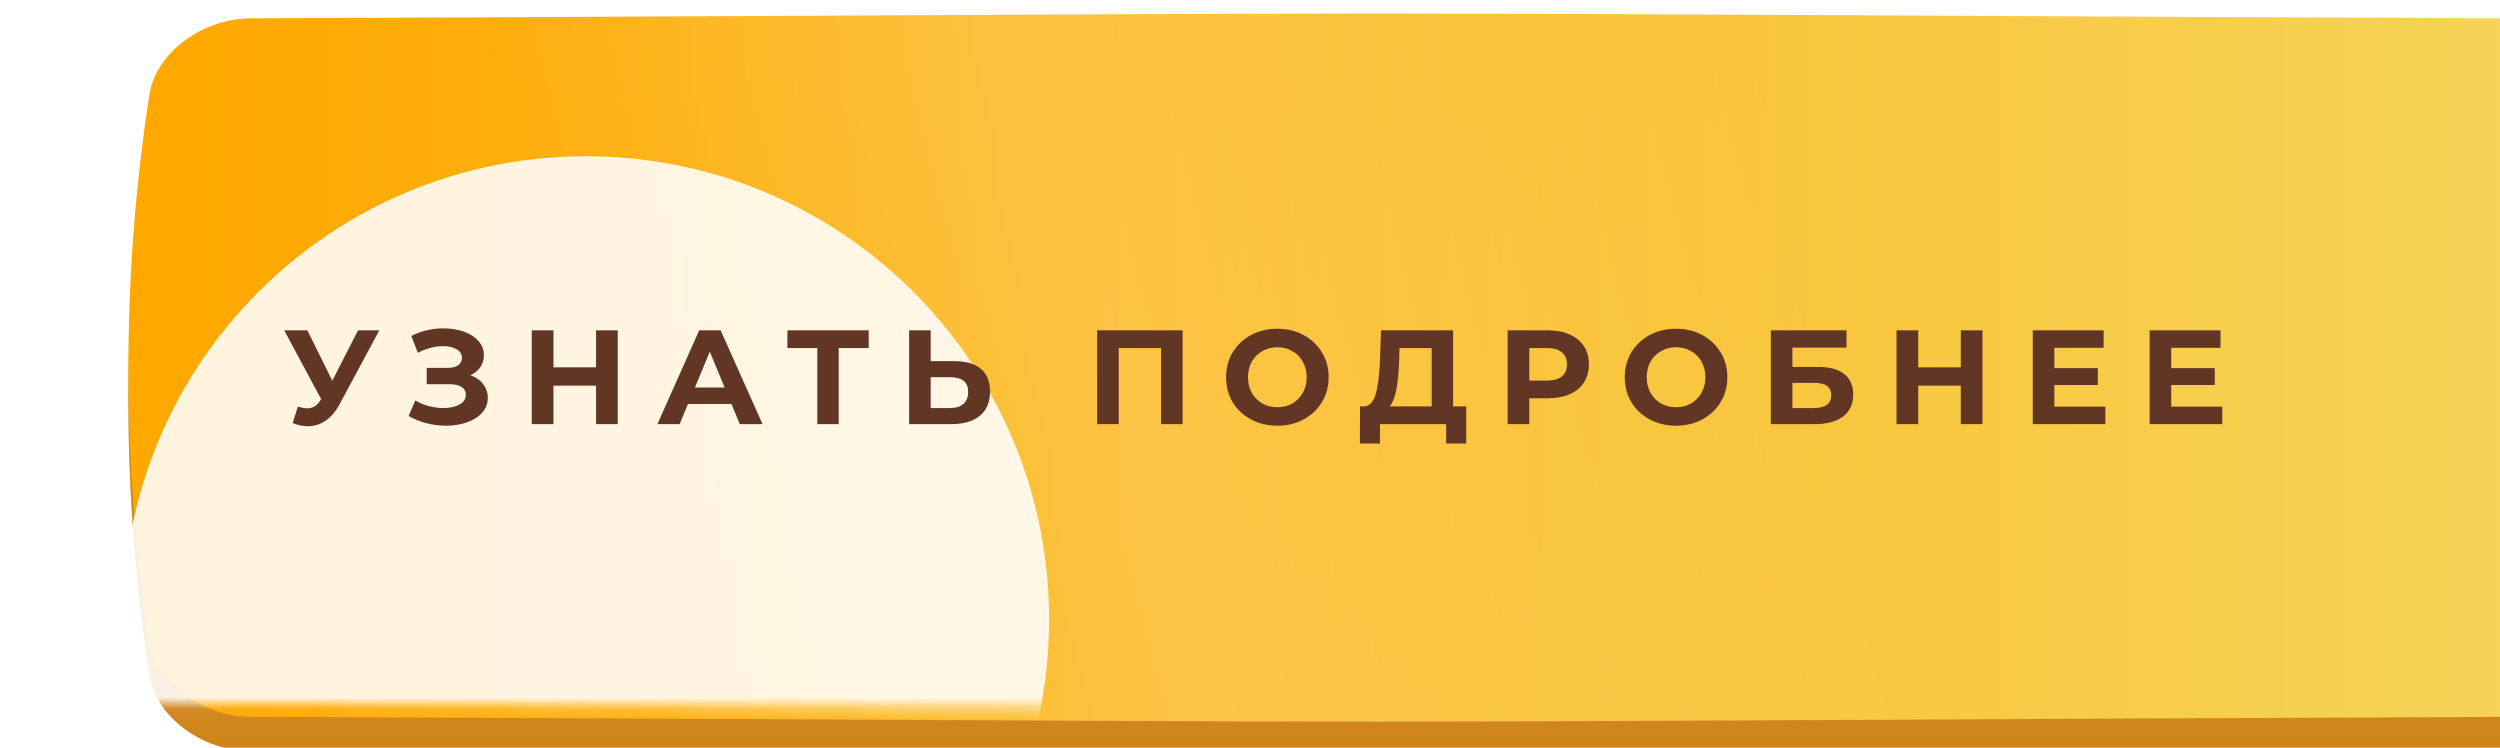 <?xml version="1.0" encoding="UTF-8"?> <svg xmlns="http://www.w3.org/2000/svg" width="224" height="67" viewBox="0 0 224 67" fill="none"><g clip-path="url(#clip0_716_13)"><g filter="url(#filter0_dd_716_13)"><path d="M213.036 3.515C81.574 2.937 142.425 2.937 10.964 3.515C6.616 3.534 2.464 6.593 1.884 10.345C-0.628 26.652 -0.628 42.959 1.884 59.266C2.464 63.018 6.616 66.076 10.964 66.096C142.425 66.674 81.574 66.674 213.036 66.096C217.384 66.076 221.535 63.018 222.115 59.266C224.628 42.959 224.628 26.652 222.115 10.345C221.535 6.593 217.384 3.534 213.036 3.515Z" fill="url(#paint0_linear_716_13)"></path><path d="M213.036 3.515C81.574 2.937 142.425 2.937 10.964 3.515C6.616 3.534 2.464 6.593 1.884 10.345C-0.628 26.652 -0.628 42.959 1.884 59.266C2.464 63.018 6.616 66.076 10.964 66.096C142.425 66.674 81.574 66.674 213.036 66.096C217.384 66.076 221.535 63.018 222.115 59.266C224.628 42.959 224.628 26.652 222.115 10.345C221.535 6.593 217.384 3.534 213.036 3.515Z" fill="#C06902" fill-opacity="0.59"></path></g><g filter="url(#filter1_dd_716_13)"><path d="M213.036 0.434C81.574 -0.145 142.425 -0.145 10.964 0.434C6.616 0.453 2.464 3.512 1.884 7.264C-0.628 23.571 -0.628 39.877 1.884 56.185C2.464 59.937 6.616 62.995 10.964 63.015C142.425 63.593 81.574 63.593 213.036 63.015C217.384 62.995 221.535 59.937 222.115 56.185C224.628 39.877 224.628 23.571 222.115 7.264C221.535 3.512 217.384 0.453 213.036 0.434Z" fill="url(#paint1_linear_716_13)"></path><path d="M213.036 0.434C81.574 -0.145 142.425 -0.145 10.964 0.434C6.616 0.453 2.464 3.512 1.884 7.264C-0.628 23.571 -0.628 39.877 1.884 56.185C2.464 59.937 6.616 62.995 10.964 63.015C142.425 63.593 81.574 63.593 213.036 63.015C217.384 62.995 221.535 59.937 222.115 56.185C224.628 39.877 224.628 23.571 222.115 7.264C221.535 3.512 217.384 0.453 213.036 0.434Z" fill="url(#paint2_linear_716_13)" fill-opacity="0.15"></path></g><mask id="mask0_716_13" style="mask-type:alpha" maskUnits="userSpaceOnUse" x="0" y="0" width="224" height="64"><path d="M213.036 0.434C81.574 -0.145 142.425 -0.145 10.964 0.434C6.616 0.453 2.464 3.512 1.884 7.264C-0.628 23.571 -0.628 39.877 1.884 56.185C2.464 59.937 6.616 62.995 10.964 63.015C142.425 63.593 81.574 63.593 213.036 63.015C217.384 62.995 221.535 59.937 222.115 56.185C224.628 39.877 224.628 23.571 222.115 7.264C221.535 3.512 217.384 0.453 213.036 0.434Z" fill="url(#paint3_linear_716_13)"></path><path d="M213.036 0.434C81.574 -0.145 142.425 -0.145 10.964 0.434C6.616 0.453 2.464 3.512 1.884 7.264C-0.628 23.571 -0.628 39.877 1.884 56.185C2.464 59.937 6.616 62.995 10.964 63.015C142.425 63.593 81.574 63.593 213.036 63.015C217.384 62.995 221.535 59.937 222.115 56.185C224.628 39.877 224.628 23.571 222.115 7.264C221.535 3.512 217.384 0.453 213.036 0.434Z" fill="url(#paint4_linear_716_13)" fill-opacity="0.15"></path></mask><g mask="url(#mask0_716_13)"><g filter="url(#filter2_f_716_13)"><path d="M52.5 97C75.42 97 94 78.42 94 55.5C94 32.58 75.42 14 52.5 14C29.58 14 11 32.58 11 55.5C11 78.42 29.58 97 52.5 97Z" fill="white" fill-opacity="0.87"></path></g></g><path d="M33.987 29.6L30.411 36.248C30.067 36.888 29.651 37.372 29.163 37.7C28.683 38.028 28.159 38.192 27.591 38.192C27.151 38.192 26.695 38.096 26.223 37.904L26.691 36.428C27.027 36.532 27.307 36.584 27.531 36.584C27.771 36.584 27.987 36.528 28.179 36.416C28.371 36.296 28.547 36.112 28.707 35.864L28.779 35.768L25.467 29.6H27.543L29.775 34.112L32.079 29.6H33.987ZM42.146 33.62C42.634 33.788 43.014 34.052 43.286 34.412C43.566 34.764 43.706 35.176 43.706 35.648C43.706 36.16 43.538 36.604 43.202 36.98C42.866 37.356 42.41 37.644 41.834 37.844C41.266 38.044 40.642 38.144 39.962 38.144C39.386 38.144 38.81 38.072 38.234 37.928C37.666 37.784 37.126 37.564 36.614 37.268L37.214 35.876C37.582 36.1 37.986 36.272 38.426 36.392C38.874 36.504 39.31 36.56 39.734 36.56C40.31 36.56 40.786 36.456 41.162 36.248C41.546 36.04 41.738 35.748 41.738 35.372C41.738 35.06 41.606 34.824 41.342 34.664C41.086 34.504 40.734 34.424 40.286 34.424H38.234V32.96H40.142C40.534 32.96 40.838 32.88 41.054 32.72C41.278 32.56 41.39 32.34 41.39 32.06C41.39 31.732 41.23 31.476 40.91 31.292C40.598 31.108 40.194 31.016 39.698 31.016C39.33 31.016 38.95 31.068 38.558 31.172C38.166 31.268 37.794 31.416 37.442 31.616L36.854 30.104C37.742 29.648 38.702 29.42 39.734 29.42C40.39 29.42 40.994 29.516 41.546 29.708C42.098 29.9 42.538 30.18 42.866 30.548C43.194 30.916 43.358 31.344 43.358 31.832C43.358 32.232 43.25 32.588 43.034 32.9C42.818 33.212 42.522 33.452 42.146 33.62ZM55.349 29.6V38H53.405V34.556H49.589V38H47.645V29.6H49.589V32.912H53.405V29.6H55.349ZM65.541 36.2H61.641L60.897 38H58.905L62.649 29.6H64.569L68.325 38H66.285L65.541 36.2ZM64.929 34.724L63.597 31.508L62.265 34.724H64.929ZM77.837 31.184H75.149V38H73.229V31.184H70.553V29.6H77.837V31.184ZM85.526 32.36C86.55 32.36 87.334 32.588 87.878 33.044C88.43 33.5 88.706 34.176 88.706 35.072C88.706 36.024 88.402 36.752 87.794 37.256C87.194 37.752 86.346 38 85.25 38H81.458V29.6H83.39V32.36H85.526ZM85.142 36.56C85.646 36.56 86.038 36.436 86.318 36.188C86.606 35.94 86.75 35.58 86.75 35.108C86.75 34.236 86.214 33.8 85.142 33.8H83.39V36.56H85.142ZM105.961 29.6V38H104.029V31.184H100.237V38H98.305V29.6H105.961ZM114.451 38.144C113.579 38.144 112.791 37.956 112.087 37.58C111.391 37.204 110.843 36.688 110.443 36.032C110.051 35.368 109.855 34.624 109.855 33.8C109.855 32.976 110.051 32.236 110.443 31.58C110.843 30.916 111.391 30.396 112.087 30.02C112.791 29.644 113.579 29.456 114.451 29.456C115.323 29.456 116.107 29.644 116.803 30.02C117.499 30.396 118.047 30.916 118.447 31.58C118.847 32.236 119.047 32.976 119.047 33.8C119.047 34.624 118.847 35.368 118.447 36.032C118.047 36.688 117.499 37.204 116.803 37.58C116.107 37.956 115.323 38.144 114.451 38.144ZM114.451 36.488C114.947 36.488 115.395 36.376 115.795 36.152C116.195 35.92 116.507 35.6 116.731 35.192C116.963 34.784 117.079 34.32 117.079 33.8C117.079 33.28 116.963 32.816 116.731 32.408C116.507 32 116.195 31.684 115.795 31.46C115.395 31.228 114.947 31.112 114.451 31.112C113.955 31.112 113.507 31.228 113.107 31.46C112.707 31.684 112.391 32 112.159 32.408C111.935 32.816 111.823 33.28 111.823 33.8C111.823 34.32 111.935 34.784 112.159 35.192C112.391 35.6 112.707 35.92 113.107 36.152C113.507 36.376 113.955 36.488 114.451 36.488ZM131.374 36.416V39.74H129.574V38H123.646V39.74H121.846L121.858 36.416H122.194C122.698 36.4 123.054 36.032 123.262 35.312C123.47 34.592 123.598 33.564 123.646 32.228L123.742 29.6H130.198V36.416H131.374ZM125.362 32.408C125.322 33.408 125.238 34.248 125.11 34.928C124.982 35.6 124.786 36.096 124.522 36.416H128.278V31.184H125.398L125.362 32.408ZM138.719 29.6C139.463 29.6 140.107 29.724 140.651 29.972C141.203 30.22 141.627 30.572 141.923 31.028C142.219 31.484 142.367 32.024 142.367 32.648C142.367 33.264 142.219 33.804 141.923 34.268C141.627 34.724 141.203 35.076 140.651 35.324C140.107 35.564 139.463 35.684 138.719 35.684H137.027V38H135.083V29.6H138.719ZM138.611 34.1C139.195 34.1 139.639 33.976 139.943 33.728C140.247 33.472 140.399 33.112 140.399 32.648C140.399 32.176 140.247 31.816 139.943 31.568C139.639 31.312 139.195 31.184 138.611 31.184H137.027V34.1H138.611ZM150.175 38.144C149.303 38.144 148.515 37.956 147.811 37.58C147.115 37.204 146.567 36.688 146.167 36.032C145.775 35.368 145.579 34.624 145.579 33.8C145.579 32.976 145.775 32.236 146.167 31.58C146.567 30.916 147.115 30.396 147.811 30.02C148.515 29.644 149.303 29.456 150.175 29.456C151.047 29.456 151.831 29.644 152.527 30.02C153.223 30.396 153.771 30.916 154.171 31.58C154.571 32.236 154.771 32.976 154.771 33.8C154.771 34.624 154.571 35.368 154.171 36.032C153.771 36.688 153.223 37.204 152.527 37.58C151.831 37.956 151.047 38.144 150.175 38.144ZM150.175 36.488C150.671 36.488 151.119 36.376 151.519 36.152C151.919 35.92 152.231 35.6 152.455 35.192C152.687 34.784 152.803 34.32 152.803 33.8C152.803 33.28 152.687 32.816 152.455 32.408C152.231 32 151.919 31.684 151.519 31.46C151.119 31.228 150.671 31.112 150.175 31.112C149.679 31.112 149.231 31.228 148.831 31.46C148.431 31.684 148.115 32 147.883 32.408C147.659 32.816 147.547 33.28 147.547 33.8C147.547 34.32 147.659 34.784 147.883 35.192C148.115 35.6 148.431 35.92 148.831 36.152C149.231 36.376 149.679 36.488 150.175 36.488ZM158.668 29.6H165.448V31.148H160.6V32.876H162.928C163.944 32.876 164.716 33.088 165.244 33.512C165.78 33.936 166.048 34.548 166.048 35.348C166.048 36.188 165.752 36.84 165.16 37.304C164.568 37.768 163.732 38 162.652 38H158.668V29.6ZM162.544 36.56C163.04 36.56 163.42 36.464 163.684 36.272C163.948 36.072 164.08 35.784 164.08 35.408C164.08 34.672 163.568 34.304 162.544 34.304H160.6V36.56H162.544ZM177.632 29.6V38H175.688V34.556H171.872V38H169.928V29.6H171.872V32.912H175.688V29.6H177.632ZM188.64 36.44V38H182.136V29.6H188.484V31.16H184.068V32.984H187.968V34.496H184.068V36.44H188.64ZM199.114 36.44V38H192.61V29.6H198.958V31.16H194.542V32.984H198.442V34.496H194.542V36.44H199.114Z" fill="#613625"></path></g><defs><filter id="filter0_dd_716_13" x="-9.081" y="-12.054" width="259.719" height="93.719" filterUnits="userSpaceOnUse" color-interpolation-filters="sRGB"><feFlood flood-opacity="0" result="BackgroundImageFix"></feFlood><feColorMatrix in="SourceAlpha" type="matrix" values="0 0 0 0 0 0 0 0 0 0 0 0 0 0 0 0 0 0 127 0" result="hardAlpha"></feColorMatrix><feOffset dx="11.503"></feOffset><feGaussianBlur stdDeviation="7.568"></feGaussianBlur><feComposite in2="hardAlpha" operator="out"></feComposite><feColorMatrix type="matrix" values="0 0 0 0 1 0 0 0 0 1 0 0 0 0 1 0 0 0 0.11 0"></feColorMatrix><feBlend mode="normal" in2="BackgroundImageFix" result="effect1_dropShadow_716_13"></feBlend><feColorMatrix in="SourceAlpha" type="matrix" values="0 0 0 0 0 0 0 0 0 0 0 0 0 0 0 0 0 0 127 0" result="hardAlpha"></feColorMatrix><feOffset dy="1.211"></feOffset><feGaussianBlur stdDeviation="4.541"></feGaussianBlur><feComposite in2="hardAlpha" operator="out"></feComposite><feColorMatrix type="matrix" values="0 0 0 0 1 0 0 0 0 1 0 0 0 0 1 0 0 0 0.11 0"></feColorMatrix><feBlend mode="normal" in2="effect1_dropShadow_716_13" result="effect2_dropShadow_716_13"></feBlend><feBlend mode="normal" in="SourceGraphic" in2="effect2_dropShadow_716_13" result="shape"></feBlend></filter><filter id="filter1_dd_716_13" x="-9.081" y="-15.135" width="259.719" height="93.719" filterUnits="userSpaceOnUse" color-interpolation-filters="sRGB"><feFlood flood-opacity="0" result="BackgroundImageFix"></feFlood><feColorMatrix in="SourceAlpha" type="matrix" values="0 0 0 0 0 0 0 0 0 0 0 0 0 0 0 0 0 0 127 0" result="hardAlpha"></feColorMatrix><feOffset dx="11.503"></feOffset><feGaussianBlur stdDeviation="7.568"></feGaussianBlur><feComposite in2="hardAlpha" operator="out"></feComposite><feColorMatrix type="matrix" values="0 0 0 0 1 0 0 0 0 1 0 0 0 0 1 0 0 0 0.11 0"></feColorMatrix><feBlend mode="normal" in2="BackgroundImageFix" result="effect1_dropShadow_716_13"></feBlend><feColorMatrix in="SourceAlpha" type="matrix" values="0 0 0 0 0 0 0 0 0 0 0 0 0 0 0 0 0 0 127 0" result="hardAlpha"></feColorMatrix><feOffset dy="1.211"></feOffset><feGaussianBlur stdDeviation="4.541"></feGaussianBlur><feComposite in2="hardAlpha" operator="out"></feComposite><feColorMatrix type="matrix" values="0 0 0 0 1 0 0 0 0 1 0 0 0 0 1 0 0 0 0.11 0"></feColorMatrix><feBlend mode="normal" in2="effect1_dropShadow_716_13" result="effect2_dropShadow_716_13"></feBlend><feBlend mode="normal" in="SourceGraphic" in2="effect2_dropShadow_716_13" result="shape"></feBlend></filter><filter id="filter2_f_716_13" x="-50" y="-47" width="205" height="205" filterUnits="userSpaceOnUse" color-interpolation-filters="sRGB"><feFlood flood-opacity="0" result="BackgroundImageFix"></feFlood><feBlend mode="normal" in="SourceGraphic" in2="BackgroundImageFix" result="shape"></feBlend><feGaussianBlur stdDeviation="30.5" result="effect1_foregroundBlur_716_13"></feGaussianBlur></filter><linearGradient id="paint0_linear_716_13" x1="112" y1="3.081" x2="112" y2="66.53" gradientUnits="userSpaceOnUse"><stop stop-color="#FFE378"></stop><stop offset="1" stop-color="#E7AE40"></stop></linearGradient><linearGradient id="paint1_linear_716_13" x1="224" y1="32" x2="5.5" y2="32" gradientUnits="userSpaceOnUse"><stop stop-color="#F5D65C"></stop><stop offset="1" stop-color="#FFA800"></stop></linearGradient><linearGradient id="paint2_linear_716_13" x1="41.528" y1="43.499" x2="149.055" y2="14.629" gradientUnits="userSpaceOnUse"><stop stop-color="white" stop-opacity="0"></stop><stop offset="0.432" stop-color="white"></stop><stop offset="1" stop-color="white" stop-opacity="0"></stop></linearGradient><linearGradient id="paint3_linear_716_13" x1="224" y1="32" x2="5.5" y2="32" gradientUnits="userSpaceOnUse"><stop stop-color="#F5D65C"></stop><stop offset="1" stop-color="#FFA800"></stop></linearGradient><linearGradient id="paint4_linear_716_13" x1="41.528" y1="43.499" x2="149.055" y2="14.629" gradientUnits="userSpaceOnUse"><stop stop-color="white" stop-opacity="0"></stop><stop offset="0.432" stop-color="white"></stop><stop offset="1" stop-color="white" stop-opacity="0"></stop></linearGradient><clipPath id="clip0_716_13"><rect width="224" height="67" fill="white"></rect></clipPath></defs></svg> 
